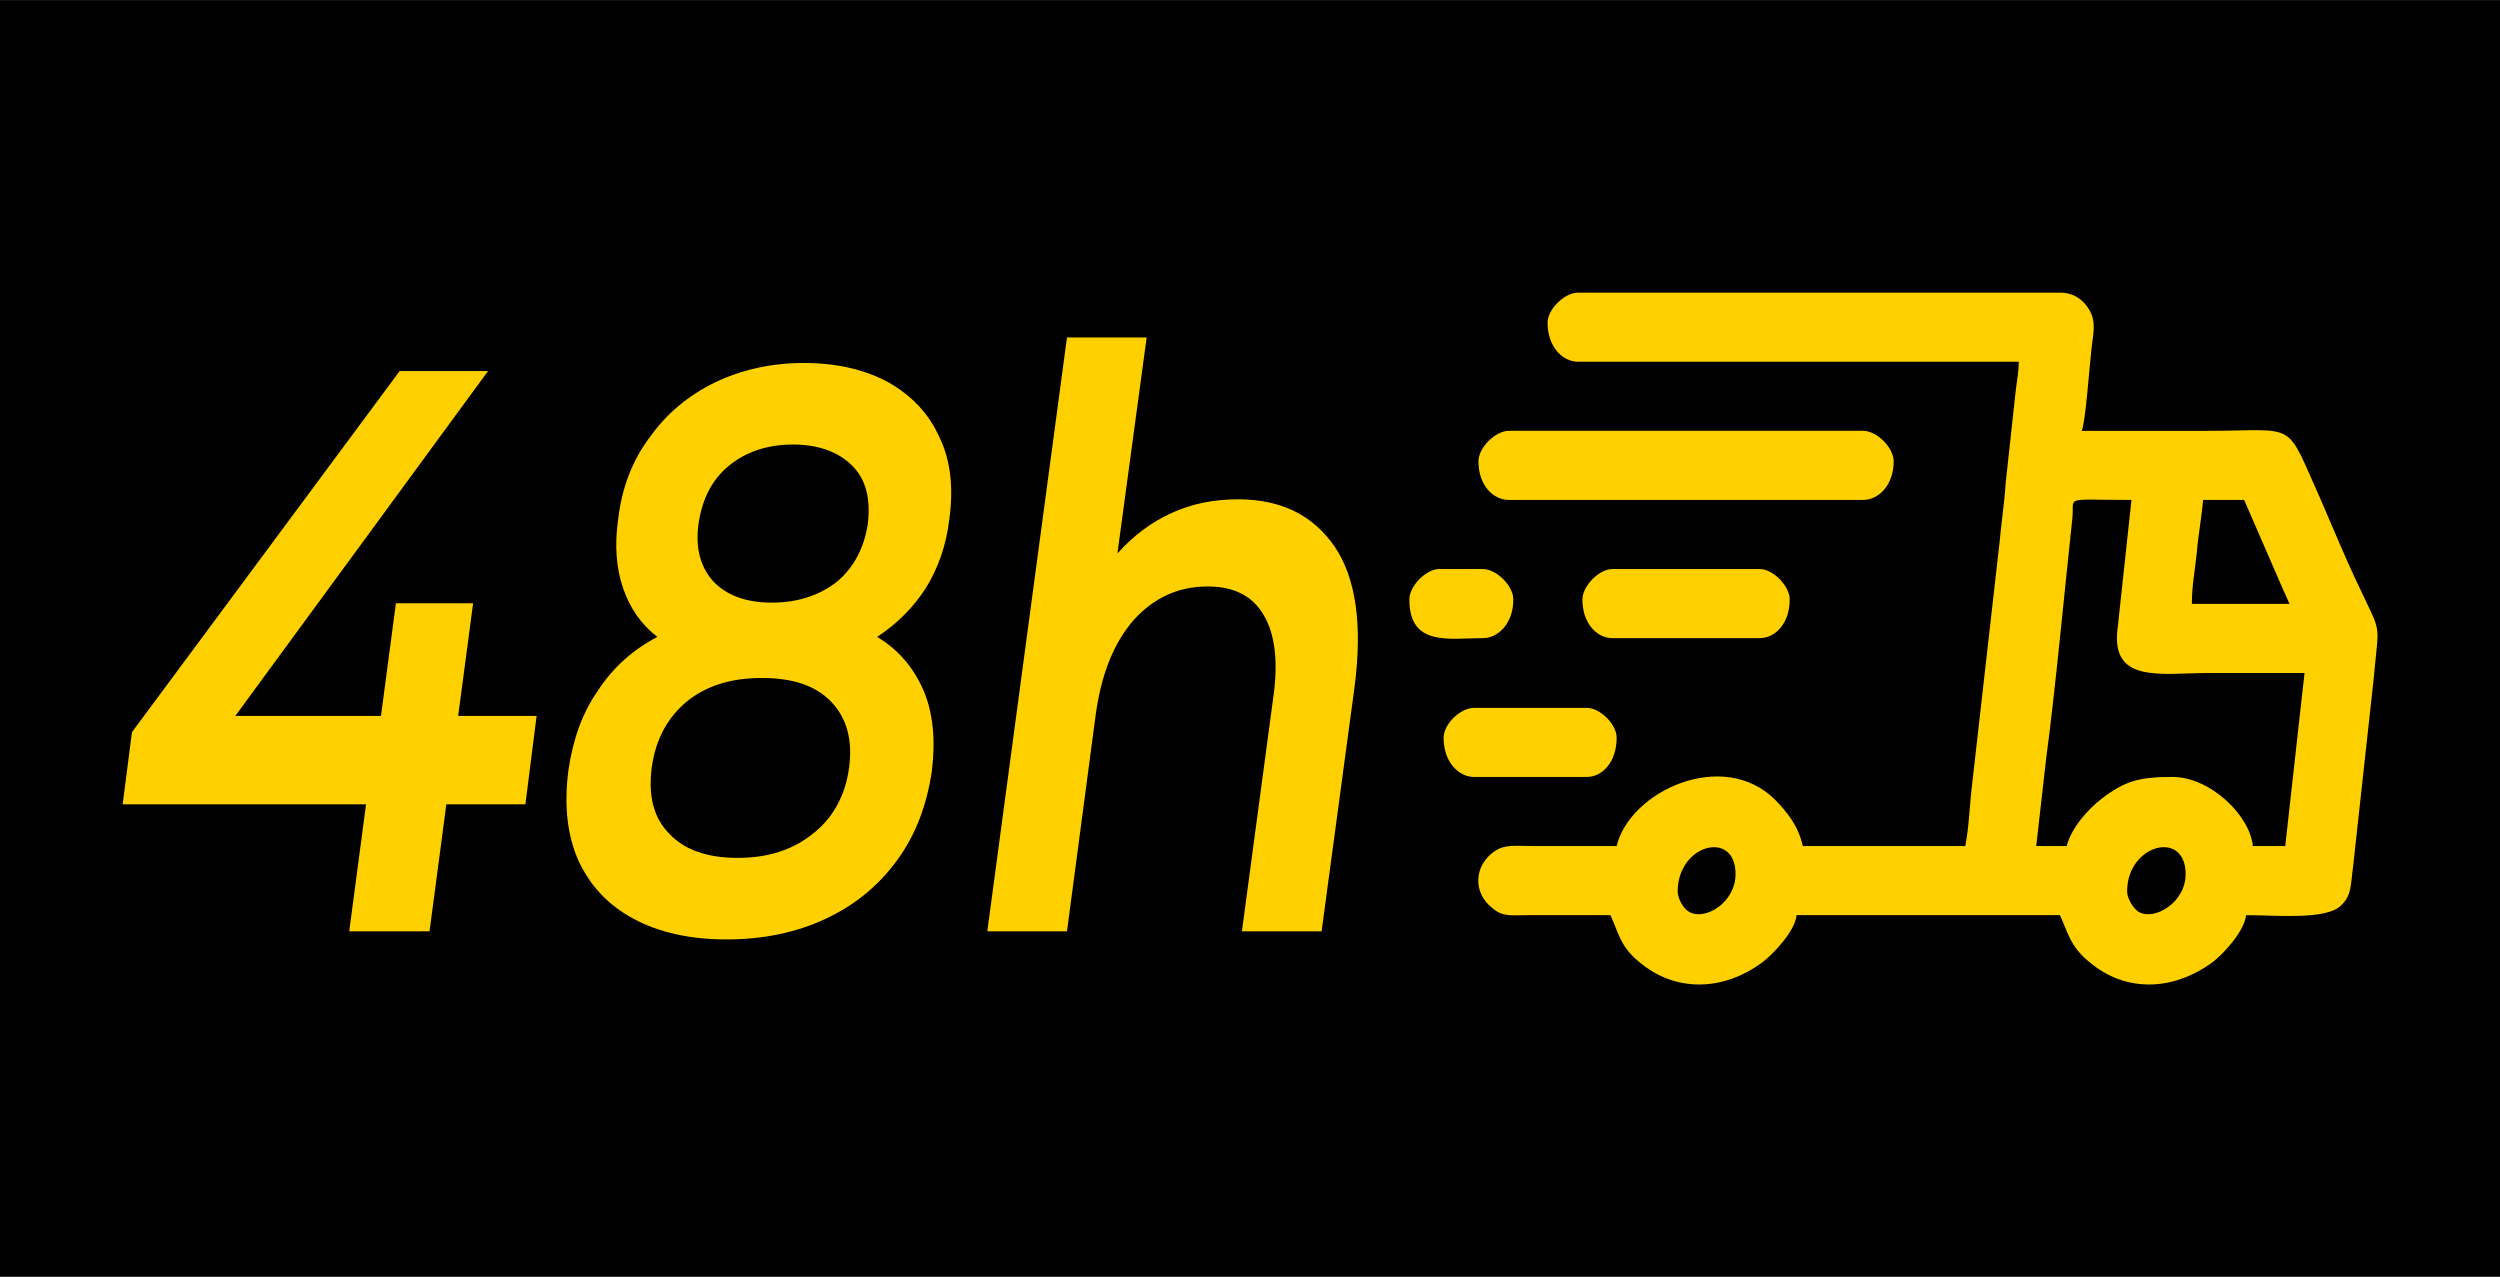 <?xml version="1.0" encoding="UTF-8"?>
<!DOCTYPE svg PUBLIC "-//W3C//DTD SVG 1.1//EN" "http://www.w3.org/Graphics/SVG/1.1/DTD/svg11.dtd">
<!-- Creator: CorelDRAW -->
<svg xmlns="http://www.w3.org/2000/svg" xml:space="preserve" width="930px" height="475px" version="1.1" style="shape-rendering:geometricPrecision; text-rendering:geometricPrecision; image-rendering:optimizeQuality; fill-rule:evenodd; clip-rule:evenodd"
viewBox="0 0 40.16 20.51"
 xmlns:xlink="http://www.w3.org/1999/xlink"
 xmlns:xodm="http://www.corel.com/coreldraw/odm/2003">
 <defs>
  <style type="text/css">
   <![CDATA[
    .fil0 {fill:black}
    .fil2 {fill:#FFD000}
    .fil1 {fill:#FFD000;fill-rule:nonzero}
   ]]>
  </style>
 </defs>
 <g id="Layer_x0020_1">
  <rect class="fil0" width="40.16" height="20.51"/>
  <g id="_2825500413968">
   <polygon class="fil1" points="8.44,12.92 7.17,12.92 6.9,14.96 5.61,14.96 5.88,12.92 1.97,12.92 2.12,11.76 6.42,5.96 7.84,5.96 3.78,11.5 6.12,11.5 6.36,9.69 7.6,9.69 7.36,11.5 8.62,11.5 "/>
   <path id="_1" class="fil1" d="M14.09 10.23c0.35,0.21 0.59,0.5 0.75,0.87 0.15,0.36 0.19,0.79 0.13,1.28 -0.08,0.55 -0.26,1.03 -0.56,1.44 -0.3,0.41 -0.68,0.72 -1.15,0.94 -0.47,0.22 -1,0.33 -1.59,0.33 -0.58,0 -1.08,-0.11 -1.49,-0.33 -0.41,-0.22 -0.7,-0.53 -0.89,-0.94 -0.18,-0.41 -0.23,-0.89 -0.16,-1.44 0.07,-0.49 0.22,-0.92 0.47,-1.28 0.24,-0.37 0.56,-0.66 0.96,-0.87 -0.26,-0.2 -0.44,-0.46 -0.55,-0.78 -0.11,-0.32 -0.14,-0.69 -0.08,-1.11 0.06,-0.51 0.23,-0.95 0.51,-1.32 0.27,-0.38 0.62,-0.67 1.05,-0.88 0.42,-0.2 0.9,-0.31 1.42,-0.31 0.54,0 0.99,0.11 1.36,0.31 0.37,0.21 0.65,0.5 0.82,0.88 0.18,0.37 0.23,0.81 0.16,1.32 -0.05,0.42 -0.18,0.79 -0.38,1.11 -0.2,0.31 -0.46,0.57 -0.78,0.78zm-1.35 -3.09c-0.42,0 -0.76,0.12 -1.03,0.34 -0.27,0.22 -0.43,0.53 -0.49,0.94 -0.05,0.38 0.03,0.69 0.24,0.92 0.21,0.22 0.52,0.34 0.94,0.34 0.42,0 0.77,-0.12 1.05,-0.34 0.27,-0.23 0.43,-0.54 0.49,-0.92 0.05,-0.41 -0.03,-0.72 -0.25,-0.94 -0.22,-0.22 -0.54,-0.34 -0.95,-0.34zm-0.89 6.64c0.49,0 0.89,-0.13 1.21,-0.39 0.32,-0.25 0.52,-0.61 0.58,-1.06 0.06,-0.45 -0.04,-0.8 -0.29,-1.06 -0.25,-0.26 -0.62,-0.38 -1.11,-0.38 -0.49,0 -0.89,0.12 -1.21,0.38 -0.31,0.26 -0.5,0.61 -0.56,1.06 -0.06,0.45 0.03,0.81 0.28,1.06 0.24,0.26 0.61,0.39 1.1,0.39z"/>
   <path id="_2" class="fil1" d="M19.89 8.02c0.68,0 1.2,0.25 1.55,0.76 0.34,0.5 0.45,1.25 0.32,2.25l-0.53 3.93 -1.28 0 0.5 -3.73c0.09,-0.6 0.03,-1.05 -0.15,-1.35 -0.18,-0.31 -0.48,-0.46 -0.9,-0.46 -0.47,0 -0.86,0.18 -1.18,0.53 -0.32,0.36 -0.53,0.87 -0.62,1.54l-0.46 3.47 -1.28 0 1.28 -9.54 1.28 0 -0.47 3.47c0.25,-0.28 0.54,-0.5 0.87,-0.65 0.33,-0.15 0.68,-0.22 1.07,-0.22z"/>
   <g>
    <path class="fil2" d="M34.17 14.32c0,-0.76 0.94,-1 0.94,-0.28 0,0.46 -0.5,0.75 -0.75,0.61 -0.09,-0.05 -0.19,-0.22 -0.19,-0.33zm-7.22 0c0,-0.76 0.93,-1 0.93,-0.28 0,0.46 -0.49,0.75 -0.74,0.61 -0.1,-0.05 -0.19,-0.22 -0.19,-0.33zm8.44 -6.29l0.66 0 0.63 1.45c0.04,0.08 0.06,0.14 0.1,0.22l-1.57 0c0,-0.29 0.05,-0.54 0.08,-0.83 0.02,-0.26 0.08,-0.58 0.1,-0.84zm1.63 2.78l-0.31 2.78 -0.52 0c-0.05,-0.5 -0.69,-1.11 -1.29,-1.11 -0.53,0 -0.76,0.06 -1.14,0.35 -0.21,0.16 -0.49,0.47 -0.56,0.76l-0.49 0 0.16 -1.41c0.15,-1.12 0.29,-2.65 0.42,-3.85 0.04,-0.37 -0.18,-0.3 0.95,-0.3l-0.22 2.04c-0.13,0.92 0.69,0.74 1.47,0.74 0.51,0 1.02,0 1.53,0zm-12.16 -5.63c0,0.39 0.24,0.63 0.49,0.63l7.08 0c0,0.12 -0.03,0.33 -0.05,0.47l-0.16 1.47c-0.02,0.32 -0.07,0.64 -0.1,0.97l-0.44 3.88c-0.04,0.32 -0.05,0.7 -0.11,0.99l-2.61 0c-0.07,-0.32 -0.24,-0.53 -0.44,-0.74 -0.84,-0.84 -2.34,-0.14 -2.55,0.74 -0.45,0 -0.9,0 -1.35,0 -0.25,0 -0.43,-0.03 -0.59,0.07 -0.35,0.22 -0.39,0.68 -0.04,0.94 0.16,0.13 0.29,0.1 0.56,0.1 0.44,0 0.88,0 1.32,0 0.12,0.25 0.15,0.5 0.46,0.75 0.6,0.51 1.38,0.46 1.99,0 0.17,-0.13 0.52,-0.5 0.54,-0.75l4.23 0c0.12,0.25 0.16,0.5 0.47,0.75 0.6,0.51 1.37,0.46 1.99,0 0.17,-0.13 0.51,-0.5 0.53,-0.75 0.48,0 1.28,0.08 1.52,-0.15 0.18,-0.16 0.16,-0.34 0.2,-0.63l0.33 -3.01c0.1,-1.14 0.17,-0.52 -0.53,-2.14 -0.11,-0.25 -0.2,-0.47 -0.3,-0.7 -0.61,-1.35 -0.35,-1.15 -1.84,-1.15 -0.68,0 -1.35,0 -2.02,0 0.06,-0.11 0.13,-1.09 0.16,-1.34 0.03,-0.24 0.07,-0.41 -0.03,-0.59 -0.09,-0.16 -0.24,-0.29 -0.48,-0.29l-7.74 0c-0.22,0 -0.49,0.27 -0.49,0.48z"/>
    <path class="fil2" d="M23.75 7.41c0,0.38 0.23,0.62 0.49,0.62l5.69 0c0.25,0 0.49,-0.24 0.49,-0.62 0,-0.22 -0.27,-0.49 -0.49,-0.49l-5.69 0c-0.22,0 -0.49,0.27 -0.49,0.49z"/>
    <path class="fil2" d="M25.42 9.63c0,0.38 0.23,0.62 0.48,0.62l2.37 0c0.25,0 0.48,-0.24 0.48,-0.62 0,-0.22 -0.27,-0.49 -0.48,-0.49l-2.37 0c-0.21,0 -0.48,0.27 -0.48,0.49z"/>
    <path class="fil2" d="M23.19 11.85c0,0.39 0.24,0.63 0.49,0.63l1.81 0c0.25,0 0.48,-0.24 0.48,-0.63 0,-0.22 -0.27,-0.48 -0.48,-0.48l-1.81 0c-0.22,0 -0.49,0.26 -0.49,0.48z"/>
    <path class="fil2" d="M22.64 9.63c0,0.76 0.64,0.62 1.18,0.62 0.25,0 0.49,-0.24 0.49,-0.62 0,-0.22 -0.27,-0.49 -0.49,-0.49l-0.7 0c-0.21,0 -0.48,0.27 -0.48,0.49z"/>
   </g>
  </g>
 </g>
</svg>
